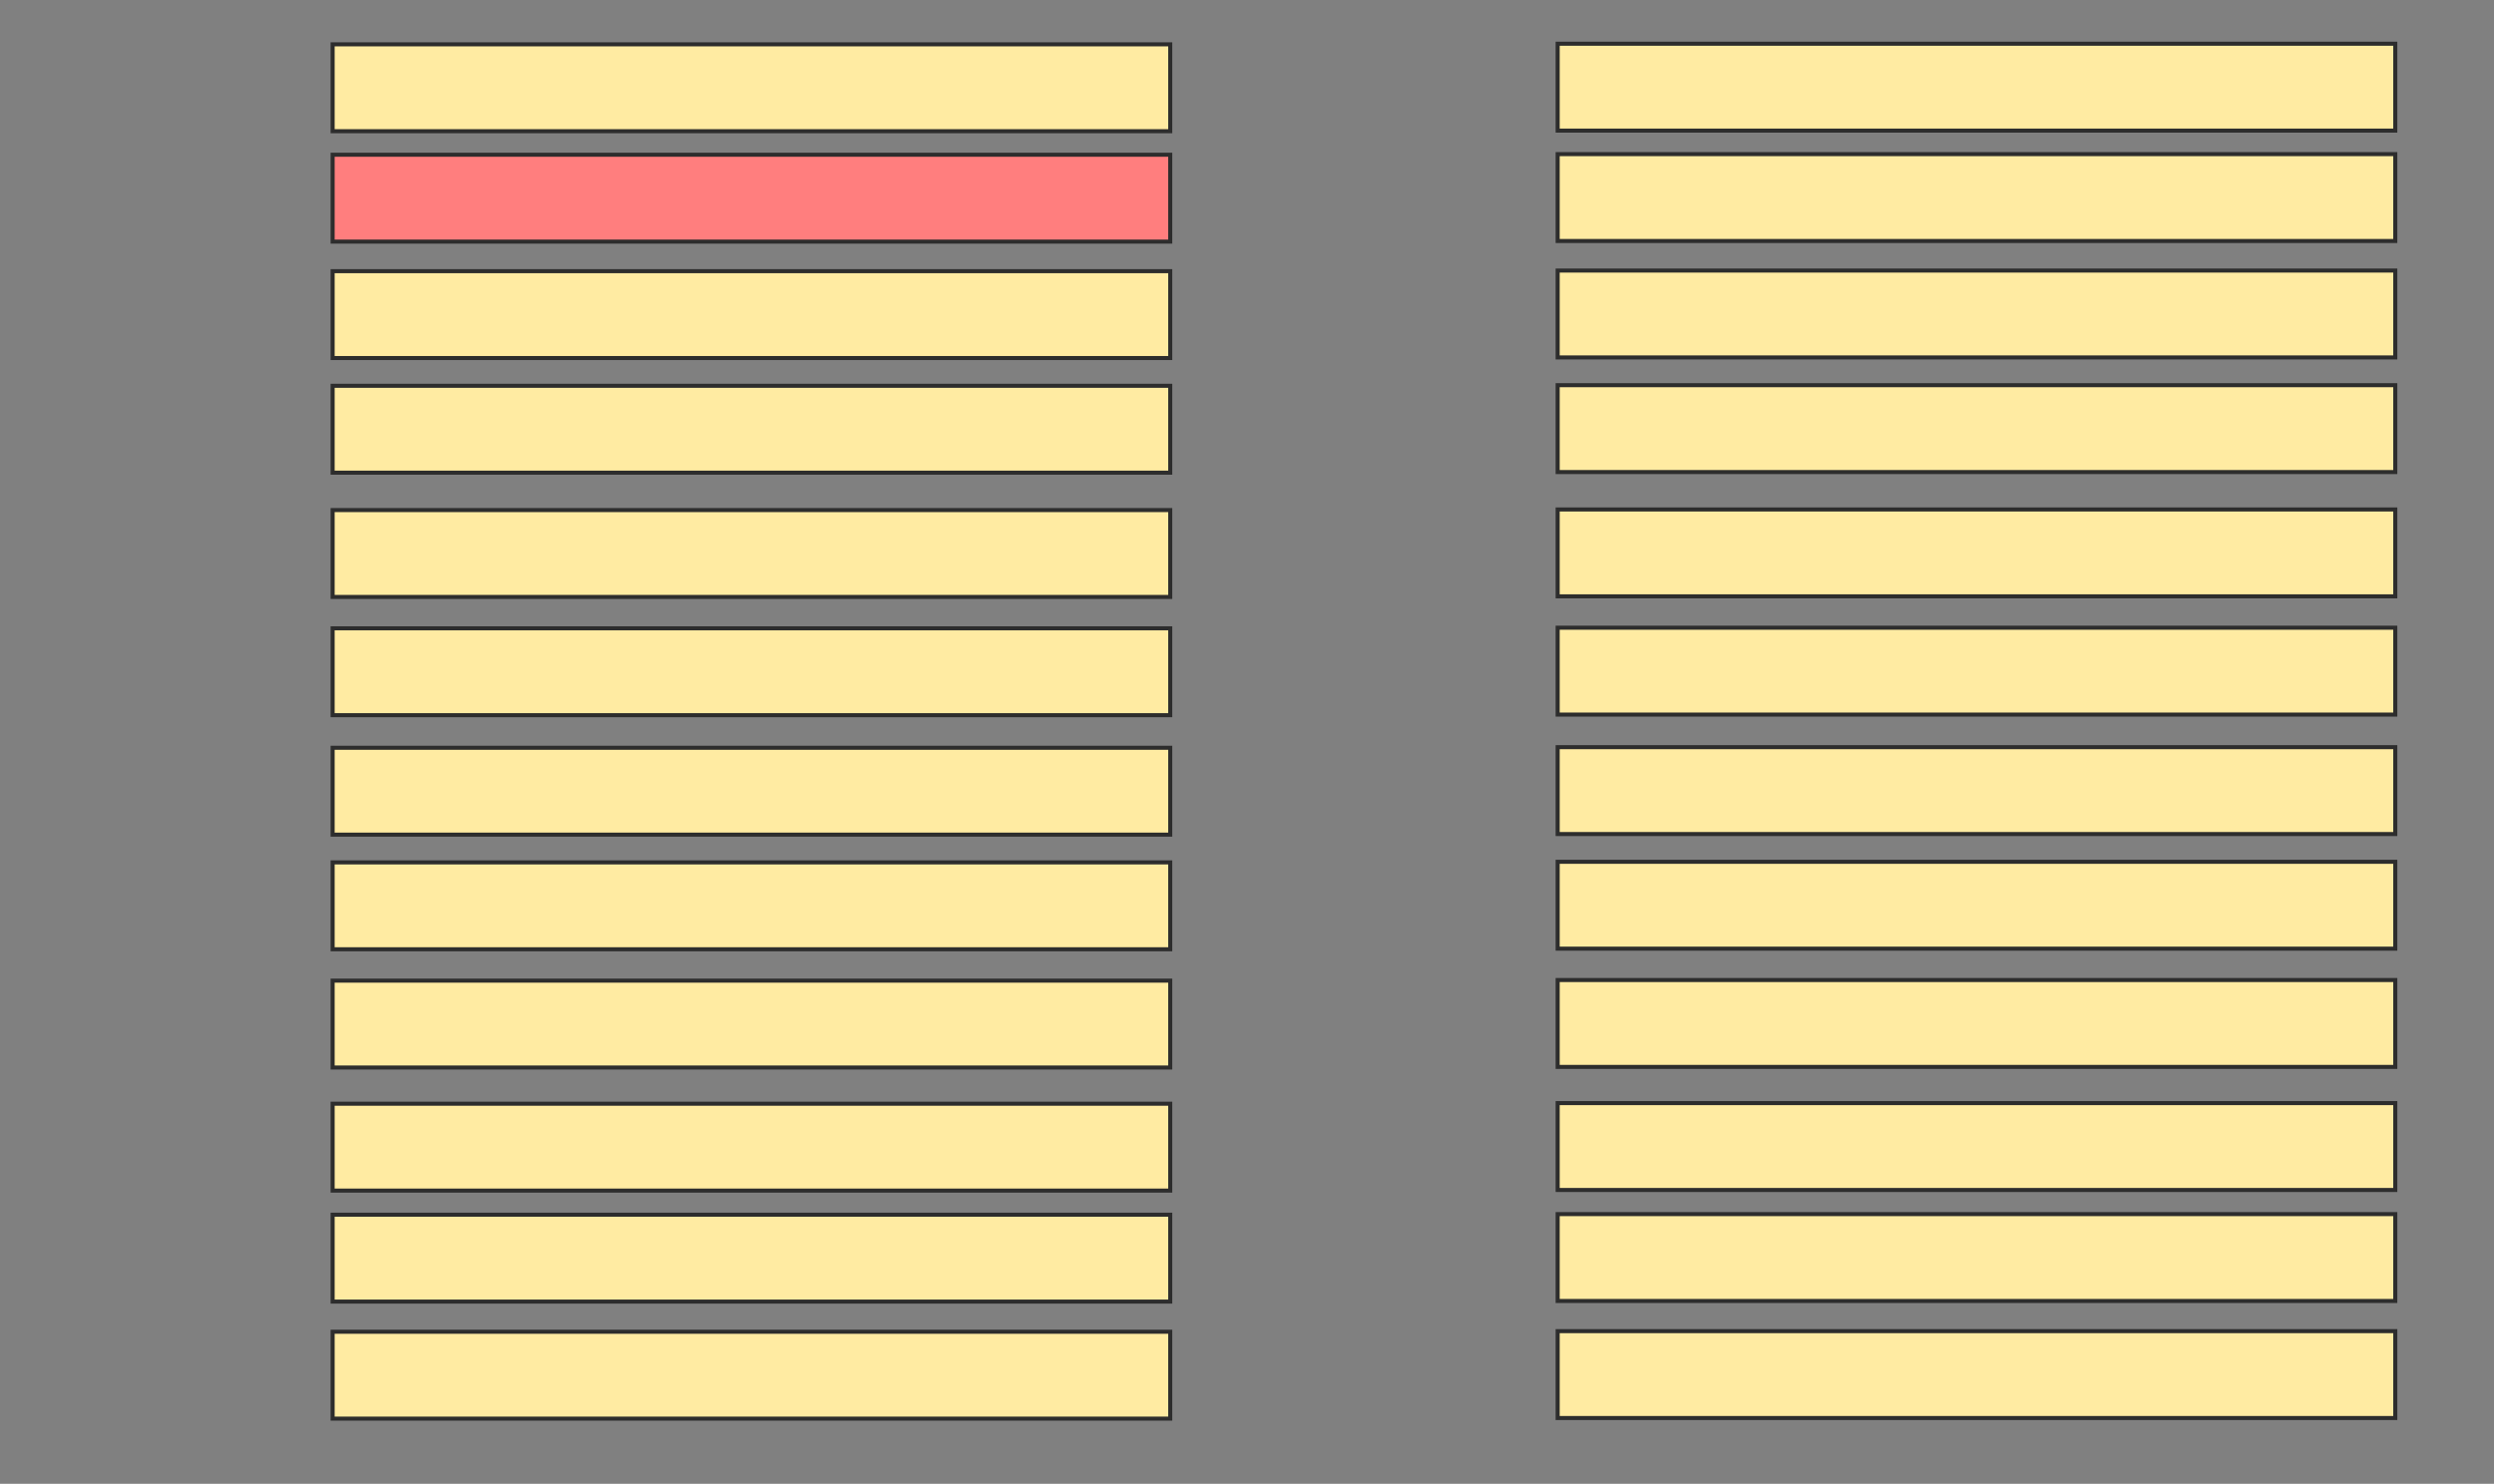 <svg xmlns="http://www.w3.org/2000/svg" width="615" height="366">
 <rect width="100%" height="100%" fill="#808080" stroke="none"/>
 <!-- Created with Image Occlusion Enhanced -->
 <g>
  <title>Labels</title>
 </g>
 <g>
  <title>Masks</title>
  <rect stroke="#2D2D2D" id="a31213ebfc41438c8572c4ce787f3f33-ao-1" height="21.429" width="206.548" y="38.167" x="82.024" fill="#FF7E7E" class="qshape"/>
  <rect id="a31213ebfc41438c8572c4ce787f3f33-ao-2" stroke="#2D2D2D" height="21.429" width="206.548" y="10.935" x="82.024" fill="#FFEBA2"/>
  <rect id="a31213ebfc41438c8572c4ce787f3f33-ao-3" stroke="#2D2D2D" height="21.429" width="206.548" y="184.446" x="82.024" fill="#FFEBA2"/>
  <rect id="a31213ebfc41438c8572c4ce787f3f33-ao-4" stroke="#2D2D2D" height="21.429" width="206.548" y="212.72" x="82.024" fill="#FFEBA2"/>
  <rect id="a31213ebfc41438c8572c4ce787f3f33-ao-5" stroke="#2D2D2D" height="21.429" width="206.548" y="241.887" x="82.024" fill="#FFEBA2"/>
  <rect id="a31213ebfc41438c8572c4ce787f3f33-ao-6" stroke="#2D2D2D" height="21.429" width="206.548" y="272.244" x="82.024" fill="#FFEBA2"/>
  <rect id="a31213ebfc41438c8572c4ce787f3f33-ao-7" stroke="#2D2D2D" height="21.429" width="206.548" y="299.625" x="82.024" fill="#FFEBA2"/>
  <rect id="a31213ebfc41438c8572c4ce787f3f33-ao-8" stroke="#2D2D2D" height="21.429" width="206.548" y="154.982" x="82.024" fill="#FFEBA2"/>
  <rect id="a31213ebfc41438c8572c4ce787f3f33-ao-9" stroke="#2D2D2D" height="21.429" width="206.548" y="125.815" x="82.024" fill="#FFEBA2"/>
  <rect id="a31213ebfc41438c8572c4ce787f3f33-ao-10" stroke="#2D2D2D" height="21.429" width="206.548" y="328.494" x="82.024" fill="#FFEBA2"/>
  <rect id="a31213ebfc41438c8572c4ce787f3f33-ao-11" stroke="#2D2D2D" height="21.429" width="206.548" y="95.161" x="82.024" fill="#FFEBA2"/>
  <rect id="a31213ebfc41438c8572c4ce787f3f33-ao-12" stroke="#2D2D2D" height="21.429" width="206.548" y="66.887" x="82.024" fill="#FFEBA2"/>
  <rect id="a31213ebfc41438c8572c4ce787f3f33-ao-13" stroke="#2D2D2D" height="21.429" width="206.548" y="38.018" x="384.107" fill="#FFEBA2"/>
  <rect id="a31213ebfc41438c8572c4ce787f3f33-ao-14" stroke="#2D2D2D" height="21.429" width="206.548" y="10.786" x="384.107" fill="#FFEBA2"/>
  <rect id="a31213ebfc41438c8572c4ce787f3f33-ao-15" stroke="#2D2D2D" height="21.429" width="206.548" y="184.298" x="384.107" fill="#FFEBA2"/>
  <rect id="a31213ebfc41438c8572c4ce787f3f33-ao-16" stroke="#2D2D2D" height="21.429" width="206.548" y="212.571" x="384.107" fill="#FFEBA2"/>
  <rect id="a31213ebfc41438c8572c4ce787f3f33-ao-17" stroke="#2D2D2D" height="21.429" width="206.548" y="241.738" x="384.107" fill="#FFEBA2"/>
  <rect id="a31213ebfc41438c8572c4ce787f3f33-ao-18" stroke="#2D2D2D" height="21.429" width="206.548" y="272.095" x="384.107" fill="#FFEBA2"/>
  <rect id="a31213ebfc41438c8572c4ce787f3f33-ao-19" stroke="#2D2D2D" height="21.429" width="206.548" y="299.476" x="384.107" fill="#FFEBA2"/>
  <rect id="a31213ebfc41438c8572c4ce787f3f33-ao-20" stroke="#2D2D2D" height="21.429" width="206.548" y="154.833" x="384.107" fill="#FFEBA2"/>
  <rect id="a31213ebfc41438c8572c4ce787f3f33-ao-21" stroke="#2D2D2D" height="21.429" width="206.548" y="125.667" x="384.107" fill="#FFEBA2"/>
  <rect id="a31213ebfc41438c8572c4ce787f3f33-ao-22" stroke="#2D2D2D" height="21.429" width="206.548" y="328.345" x="384.107" fill="#FFEBA2"/>
  <rect id="a31213ebfc41438c8572c4ce787f3f33-ao-23" stroke="#2D2D2D" height="21.429" width="206.548" y="95.012" x="384.107" fill="#FFEBA2"/>
  <rect id="a31213ebfc41438c8572c4ce787f3f33-ao-24" stroke="#2D2D2D" height="21.429" width="206.548" y="66.738" x="384.107" fill="#FFEBA2"/>
 </g>
</svg>